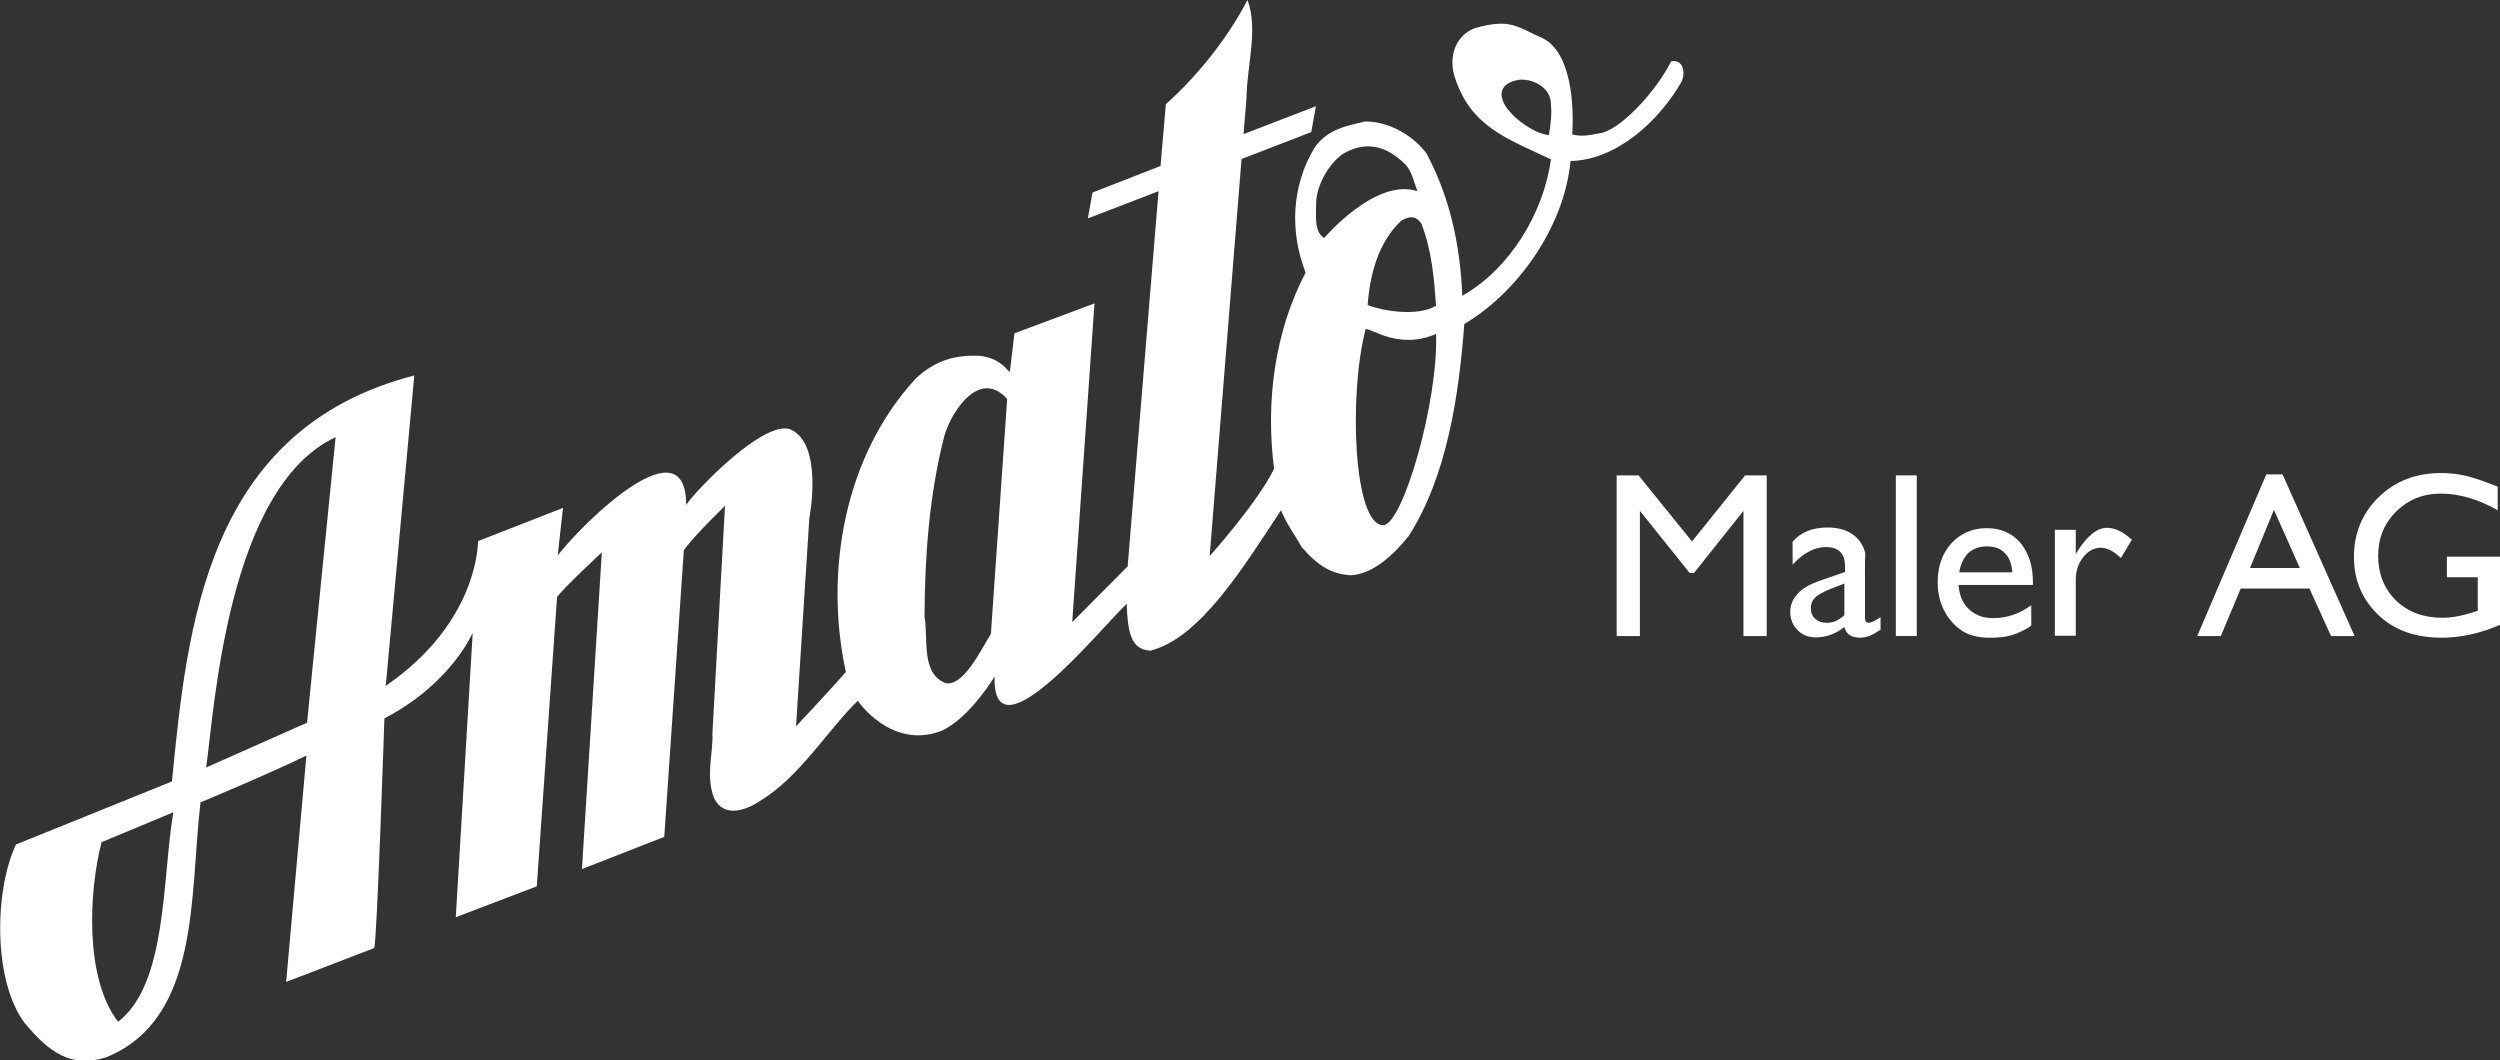 <svg xmlns="http://www.w3.org/2000/svg" xmlns:xlink="http://www.w3.org/1999/xlink" id="Ebene_1" x="0px" y="0px" viewBox="0 0 753.1 319.4" style="enable-background:new 0 0 753.1 319.4;" xml:space="preserve" width="753.1" height="319.4"><rect x="0" y="0" width="753.1" height="319.4" fill="#333333" stroke="none"/><style type="text/css">	.st0{fill:#FFFFFF;}</style><g id="XMLID_17_">	<path id="XMLID_33_" class="st0" d="M525.7,143.2h6.5v48.4h-7v-37.7l-14.9,18.7H509L494,153.9v37.7H487v-48.4h6.6l16.1,19.9   L525.7,143.2z"></path>	<path id="XMLID_30_" class="st0" d="M561.8,172.4V186c0,1.1,0.4,1.6,1.1,1.6c0.8,0,2-0.6,3.6-1.7v3.8c-1.4,0.9-2.6,1.6-3.4,1.9   c-0.9,0.3-1.8,0.5-2.7,0.5c-2.7,0-4.3-1.1-4.8-3.2c-2.7,2.1-5.5,3.1-8.6,3.1c-2.2,0-4.1-0.7-5.5-2.2c-1.5-1.5-2.2-3.3-2.2-5.5   c0-2,0.7-3.8,2.2-5.4c1.4-1.6,3.5-2.8,6.2-3.8l8.1-2.8v-1.7c0-3.8-1.9-5.8-5.8-5.8c-3.4,0-6.8,1.8-10,5.3v-6.9   c2.4-2.9,6-4.3,10.6-4.3c3.4,0,6.2,0.9,8.3,2.7c0.7,0.6,1.3,1.3,1.9,2.3c0.6,1,0.9,1.9,1.1,2.9   C561.8,167.9,561.8,169.7,561.8,172.4z M555.6,185.3v-9.5l-4.2,1.6c-2.1,0.9-3.7,1.7-4.6,2.6s-1.3,1.9-1.3,3.2   c0,1.3,0.4,2.4,1.3,3.2s1.9,1.2,3.3,1.2C552.1,187.7,553.9,186.9,555.6,185.3z"></path>	<path id="XMLID_28_" class="st0" d="M571.1,143.2h6.3v48.4h-6.3V143.2z"></path>	<path id="XMLID_25_" class="st0" d="M612.5,176.2H590c0.2,3,1.2,5.5,3.1,7.3s4.3,2.7,7.3,2.7c4.2,0,8-1.3,11.5-3.9v6.2   c-1.9,1.3-3.9,2.2-5.8,2.8s-4.1,0.8-6.7,0.8c-3.5,0-6.4-0.7-8.5-2.2c-2.2-1.5-3.9-3.4-5.2-5.9c-1.3-2.5-2-5.3-2-8.5   c0-4.9,1.4-8.8,4.1-11.8c2.8-3,6.3-4.6,10.7-4.6c4.2,0,7.6,1.5,10.1,4.4c2.5,3,3.8,6.9,3.8,11.9V176.2z M590.2,172.4h16   c-0.2-2.5-0.9-4.5-2.3-5.8c-1.3-1.4-3.1-2-5.4-2c-2.3,0-4.1,0.7-5.6,2C591.6,168,590.6,169.9,590.2,172.4z"></path>	<path id="XMLID_23_" class="st0" d="M625.3,159.7v7.3l0.3-0.6c3-4.9,6.1-7.4,9.1-7.4c2.4,0,4.9,1.2,7.5,3.6l-3.3,5.5   c-2.2-2.1-4.2-3.1-6.1-3.1c-2,0-3.8,1-5.3,2.9c-1.5,1.9-2.2,4.2-2.2,6.9v16.7h-6.3v-31.9H625.3z"></path>	<path id="XMLID_20_" class="st0" d="M682.7,142.9h4.9l21.7,48.7h-7.1l-6.5-14.3H675l-6,14.3h-7.1L682.7,142.9z M692.8,171.1   l-7.8-17.5l-7.2,17.5H692.8z"></path>	<path id="XMLID_18_" class="st0" d="M736.9,167.7h16.3v20.5c-6,2.6-11.9,3.9-17.7,3.9c-8,0-14.4-2.3-19.2-7   c-4.8-4.7-7.2-10.4-7.2-17.3c0-7.2,2.5-13.2,7.5-18.1c5-4.8,11.2-7.2,18.7-7.2c2.7,0,5.3,0.3,7.8,0.9c2.4,0.6,5.5,1.7,9.3,3.2v7.1   c-5.8-3.3-11.5-5-17.2-5c-5.3,0-9.7,1.8-13.4,5.4c-3.6,3.6-5.4,8-5.4,13.3c0,5.5,1.8,10,5.4,13.5s8.3,5.2,14,5.2   c2.8,0,6.1-0.6,9.9-1.9l0.7-0.2v-10.1h-9.3V167.7z"></path></g><path id="XMLID_1_" class="st0" d="M503.4,18.5c-4.4,8.8-14.4,19.7-20.7,21.5c-5.1,1-6.3,1.1-9.1,0.5c0.6-8.6-0.2-24.7-8.9-29  c-7.8-3.4-9.6-6.1-20.5-3c-5.6,2.2-7.7,8.1-6.2,14c4.7,15.6,15.7,19.1,29.2,25.5C465,64.2,454.8,81,440.5,89.1  c-0.6-15.5-3.9-30.1-10.8-42.9c-4.1-5.5-11.5-9.7-18.5-9.6c-4.7,1.2-11,2-15.1,7.7c-7.1,11.7-7.6,25.5-2.8,37.8  c-9.3,17.8-12.1,38.8-9.5,59.1c-5,10.3-19.4,26.3-19.4,26.3L374,47.9l21-8.1l1.4-7.8l-21.8,8.4l0.9-10.9c0.1-9.7,3.6-20.6,0.3-29.5  c-5.9,11.3-14.6,22.4-24.6,31.4L349.6,50L329.1,58l-1.4,7.8l21.3-8.2l-9.3,113l-16.7,16.8l6.7-96l-24.1,9l-1.4,11.7  c-1.8-1.9-3.9-4.3-9-4.9c-7.3-0.4-13.6,1.4-19.3,6.8c-21.4,23.1-27.7,58-21.1,88.4c-4.9,5.7-15,16.4-15,16.4l4-62.7  c0,0,4.4-22.5-5.8-26.8c-8.1-2.7-28.4,18.4-31.3,22.8c0-24.7-30,4.2-38.7,15.2l1.6-14.3l-25.6,10c0,0,0.4,24.3-27.8,43.6l8.6-93.5  c-62.7,16.2-68.4,75.6-73,122.3l-47,19c-6.6,14.2-6.8,41,2.5,53.6c7.3,8.8,13.9,13.9,24.7,10.5c28.4-11.6,25.1-48.7,28.4-76.8  c0,0,20.5-8.5,31.9-14.1l-6.1,68.2l26.5-10.2c0.8-0.1,3.1-69.2,3.1-69.2c20.2-10.5,26.6-25.8,26.6-25.8l-5.1,85.7l24.4-9.3l6.1-87.1  c1.6-2.5,13.5-13.5,13.5-13.5l-6,95.4l24.8-9.7l5.9-86.4c3.8-5.1,12.4-13.3,12.4-13.3l-3.8,68.6c0.3,5.7-2.1,12.7,0.5,19.4  c2.9,6.1,9.7,3.7,13.8,0.9c12-7.2,20.6-21.6,29.5-30.2c0,0,10,14.8,25.1,9.1c8.6-3.8,16.1-16.4,16.1-16.4  c-0.7,26,32.3-14.9,39.8-21.9c0.3,8.4,1.2,13.8,7.1,14.1c15.2-3.7,28.7-26.2,39.4-42.3c1.8,4.5,4.2,7.4,6.2,11.1  c5.3,6.1,9.2,8,14.6,8.5c6.9-0.2,13.3-6.4,17.7-11.9c11.6-18.2,15.1-42.6,16.7-63.8c15.8-9.3,30.1-29,32-49.1  c14.1-0.3,26.8-12.3,33.4-23.8C507.9,21.9,507,17.7,503.4,18.5z M35.6,307.8c-10.1-12.9-8.9-39.1-5-54.1l21.6-9  C48.8,265.1,50.4,296.3,35.6,307.8z M92.5,217.7l-30.4,13.5c2.4-16.4,6.2-84.2,39-99.5C101.1,131.7,93.8,204.3,92.5,217.7z   M298.5,190.9c-3.5,5.9-8.4,15.8-13.6,14.9c-7.6-2.9-5.2-13.5-6.4-20.1c0.1-18.1,1.4-36.6,6-54.5c2.4-7.9,10.8-20.1,18.9-11  L298.5,190.9z M428.2,67.4c3.2,8.4,3.8,16.6,4.4,24.7c-5.6,3.4-16.4,1.5-20.6-0.2c0.6-8.6,3-18.8,10.1-25.4  C424.5,65.1,426.4,64.8,428.2,67.4z M398.9,71.7c-3.2-1.9-2.4-7.1-2.4-11.3c0.5-5.4,4-11.2,8.1-14.1c7.4-4.2,13.4-2,18.6,3.1  c2,1.8,2.7,5.4,3.8,8.2C414.4,53.4,398.9,71.7,398.9,71.7z M416.8,158.2c-9.1,0.3-10.6-39.3-5.4-59.1c1.9-0.1,10.1,6.3,21.2,1.5  C433.3,120.9,422.7,157.6,416.8,158.2z M466.6,40.7c-4-0.4-9.8-4.2-12.7-8.2c-2.9-4.1-1.8-7.4,3.3-8.4c3.6-0.7,10.3,1.8,10,7.7  C467.5,34.2,467.2,36.9,466.6,40.7z"></path></svg>